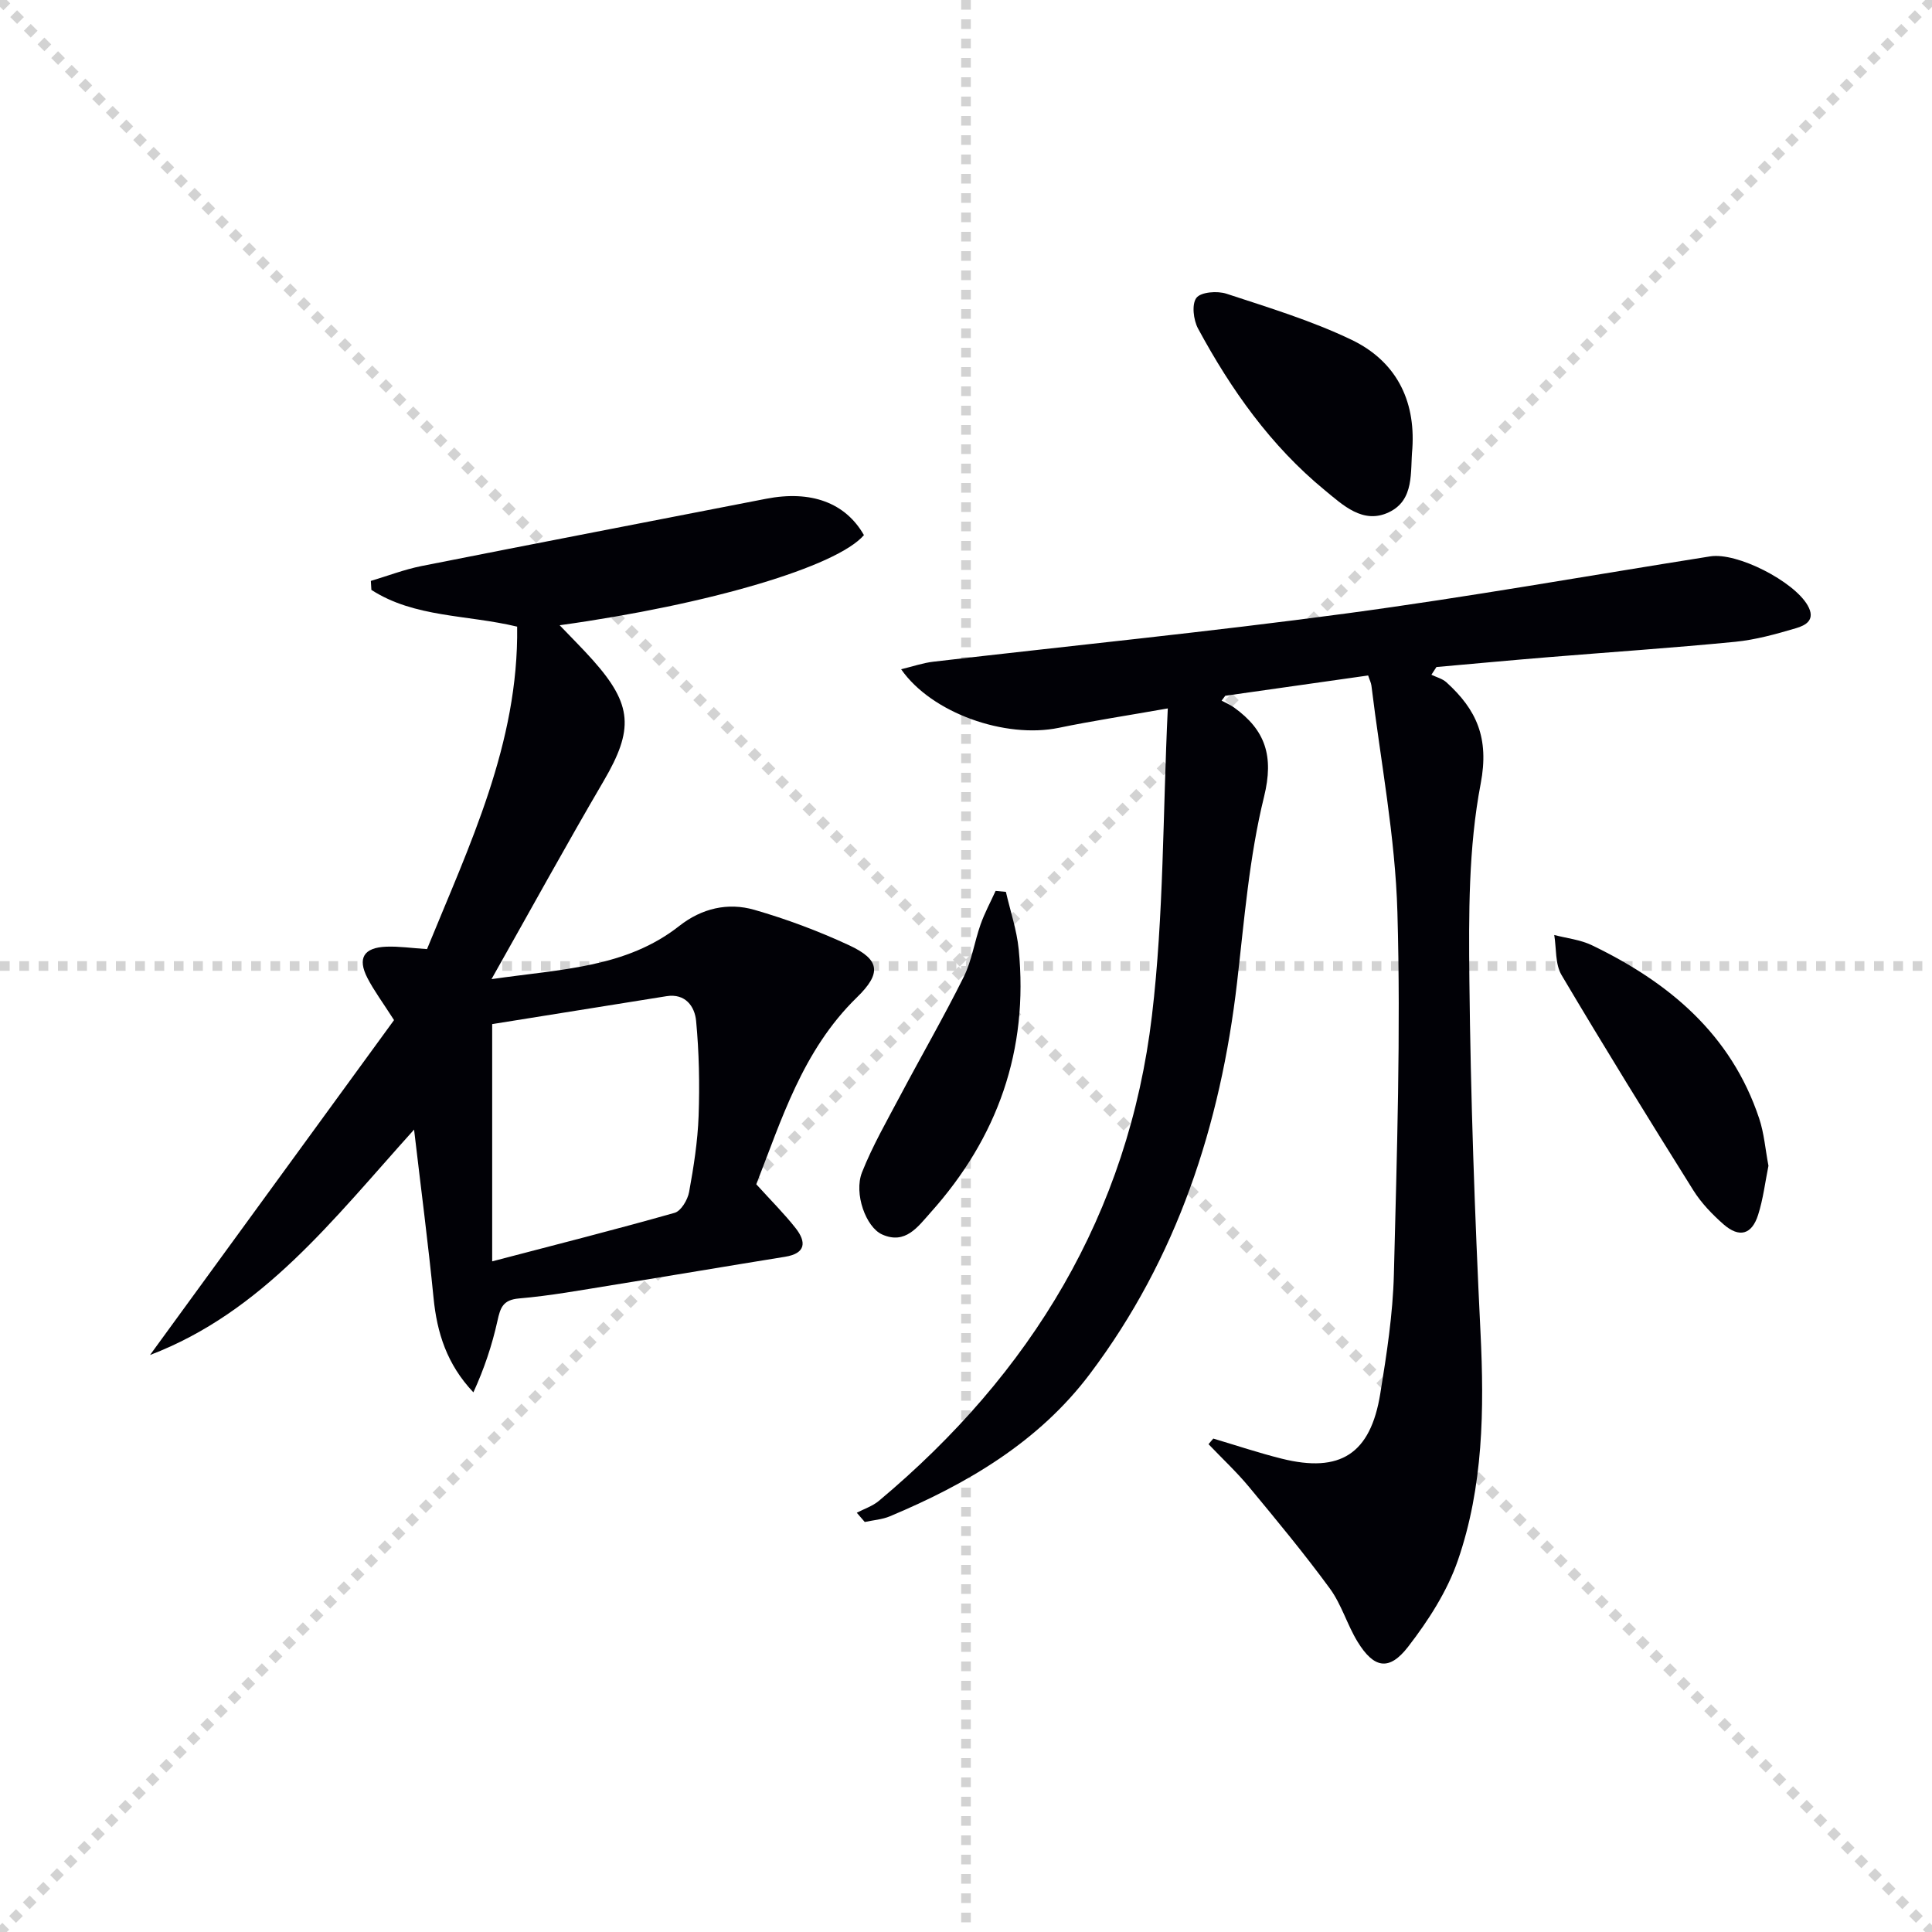 <svg enable-background="new 0 0 400 400" viewBox="0 0 400 400" xmlns="http://www.w3.org/2000/svg"><g stroke="lightgray" stroke-dasharray="1,1" stroke-width="1" transform="scale(2, 2)"><line x1="0" y1="0" x2="200" y2="200"></line><line x1="200" y1="0" x2="0" y2="200"></line><line x1="100" y1="0" x2="100" y2="200"></line><line x1="0" y1="100" x2="200" y2="100"></line></g><g fill="#010106"><path d="m251.2 297.84c4.72 1.4 9.39 2.97 14.16 4.16 12.13 3.03 18.39-.98 20.41-13.45 1.33-8.19 2.61-16.47 2.82-24.74.62-24.96 1.44-49.95.73-74.89-.44-15.69-3.48-31.31-5.38-46.96-.08-.62-.39-1.21-.68-2.11-9.95 1.41-19.77 2.81-29.58 4.2-.25.34-.51.67-.76 1.01.87.47 1.79.86 2.59 1.43 6.48 4.67 8.27 10.04 6.2 18.46-3.08 12.5-4.09 25.54-5.58 38.39-3.43 29.6-12.42 57.15-30.49 81.13-10.59 14.06-25.39 22.75-41.39 29.46-1.62.68-3.47.8-5.21 1.18-.55-.64-1.1-1.27-1.65-1.91 1.53-.81 3.27-1.37 4.57-2.46 31.51-26.36 51.67-59.43 56.54-100.48 2.46-20.73 2.24-41.77 3.28-63.59-8.38 1.48-15.52 2.56-22.58 4.02-11.05 2.28-26.31-3.03-32.63-12.13 2.4-.57 4.5-1.31 6.66-1.56 28.53-3.33 57.12-6.17 85.57-10 25.17-3.38 50.2-7.84 75.29-11.81 5.57-.88 17.3 5.15 20.16 10.14 1.74 3.02-.4 4.14-2.4 4.73-4.13 1.22-8.35 2.4-12.61 2.82-12.9 1.26-25.84 2.13-38.76 3.19-7.7.63-15.39 1.35-23.08 2.03-.35.53-.7 1.07-1.04 1.6 1.04.51 2.27.81 3.1 1.56 6.24 5.66 8.91 11.52 7.1 20.99-2.54 13.25-2.48 27.12-2.34 40.72.26 24.29 1.11 48.59 2.3 72.85.79 16.05.58 31.98-4.68 47.23-2.21 6.41-6.12 12.48-10.31 17.9-3.93 5.08-7.08 4.46-10.45-1.03-2.16-3.52-3.32-7.71-5.73-11.01-5.28-7.21-11-14.12-16.71-21.01-2.6-3.14-5.61-5.94-8.43-8.9.33-.37.66-.76.99-1.16z"/><path d="m31.06 280.54c17.09-23.46 33.89-46.51 50.52-69.34-2.37-3.71-4.16-6.1-5.51-8.72-2.11-4.1-.77-6.3 3.92-6.48 2.62-.1 5.26.3 8.42.5 8.74-21.44 18.99-42.56 18.66-66.76-10.44-2.51-21.23-1.84-30.18-7.61-.04-.62-.07-1.24-.11-1.86 3.5-1.04 6.94-2.37 10.5-3.08 23.75-4.71 47.54-9.28 71.31-13.92 9.33-1.82 16.45.81 20.28 7.52-5.61 6.5-31.86 14.34-63 18.66 2.52 2.64 4.77 4.86 6.88 7.23 8.23 9.24 8.47 14.35 2.24 25-7.7 13.14-15.02 26.5-23.23 41.04 14.5-2.1 27.84-2.33 38.89-11.02 4.63-3.64 10.05-4.91 15.53-3.33 6.67 1.92 13.24 4.38 19.54 7.3 6.49 3 6.86 5.8 1.67 10.85-11.29 11-15.64 25.52-20.81 38.67 3.09 3.41 5.81 6.11 8.16 9.1 2.22 2.84 2.13 5.21-2.19 5.91-11.96 1.93-23.91 3.96-35.87 5.88-6.39 1.03-12.78 2.2-19.22 2.75-3.36.29-3.87 1.93-4.47 4.65-1.11 5.02-2.75 9.93-4.98 14.79-5.49-5.8-7.54-12.34-8.25-19.57-1.1-11.16-2.56-22.29-4.03-34.83-16.83 18.67-31.34 37.75-54.67 46.67zm70.84-19.39c13.25-3.47 25.57-6.59 37.78-10.05 1.33-.38 2.69-2.69 2.99-4.3.95-5.21 1.78-10.49 1.97-15.77.23-6.55.1-13.16-.52-19.68-.28-2.94-2.19-5.73-6.13-5.1-12.21 1.94-24.42 3.91-36.09 5.78z"/><path d="m292.41 92.88c-.47 4.83.51 10.64-4.88 13.19-5.34 2.53-9.52-1.52-13.25-4.58-11.19-9.19-19.42-20.84-26.24-33.47-.96-1.78-1.34-5.05-.33-6.36.93-1.21 4.33-1.47 6.21-.85 8.76 2.88 17.67 5.59 25.94 9.56 9 4.34 13.23 12.27 12.55 22.51z"/><path d="m366.14 241.36c-.68 3.37-1.09 6.86-2.14 10.16-1.3 4.1-3.89 4.81-7.14 1.98-2.35-2.06-4.62-4.42-6.27-7.05-9.25-14.77-18.41-29.59-27.29-44.58-1.34-2.27-1.05-5.5-1.51-8.29 2.61.68 5.4.97 7.79 2.12 15.93 7.67 28.82 18.41 34.63 35.84 1.04 3.1 1.29 6.48 1.93 9.82z"/><path d="m208.26 184.65c.91 3.96 2.25 7.88 2.65 11.89 2.07 20.86-4.35 39.01-18.27 54.53-2.58 2.88-5.18 6.68-10.01 4.51-3.35-1.5-5.89-8.47-4.16-12.86 2.18-5.5 5.17-10.69 7.95-15.94 4.34-8.19 8.98-16.22 13.11-24.52 1.67-3.37 2.22-7.28 3.49-10.87.84-2.38 2.06-4.63 3.11-6.94.71.06 1.42.13 2.13.2z"/></g></svg>